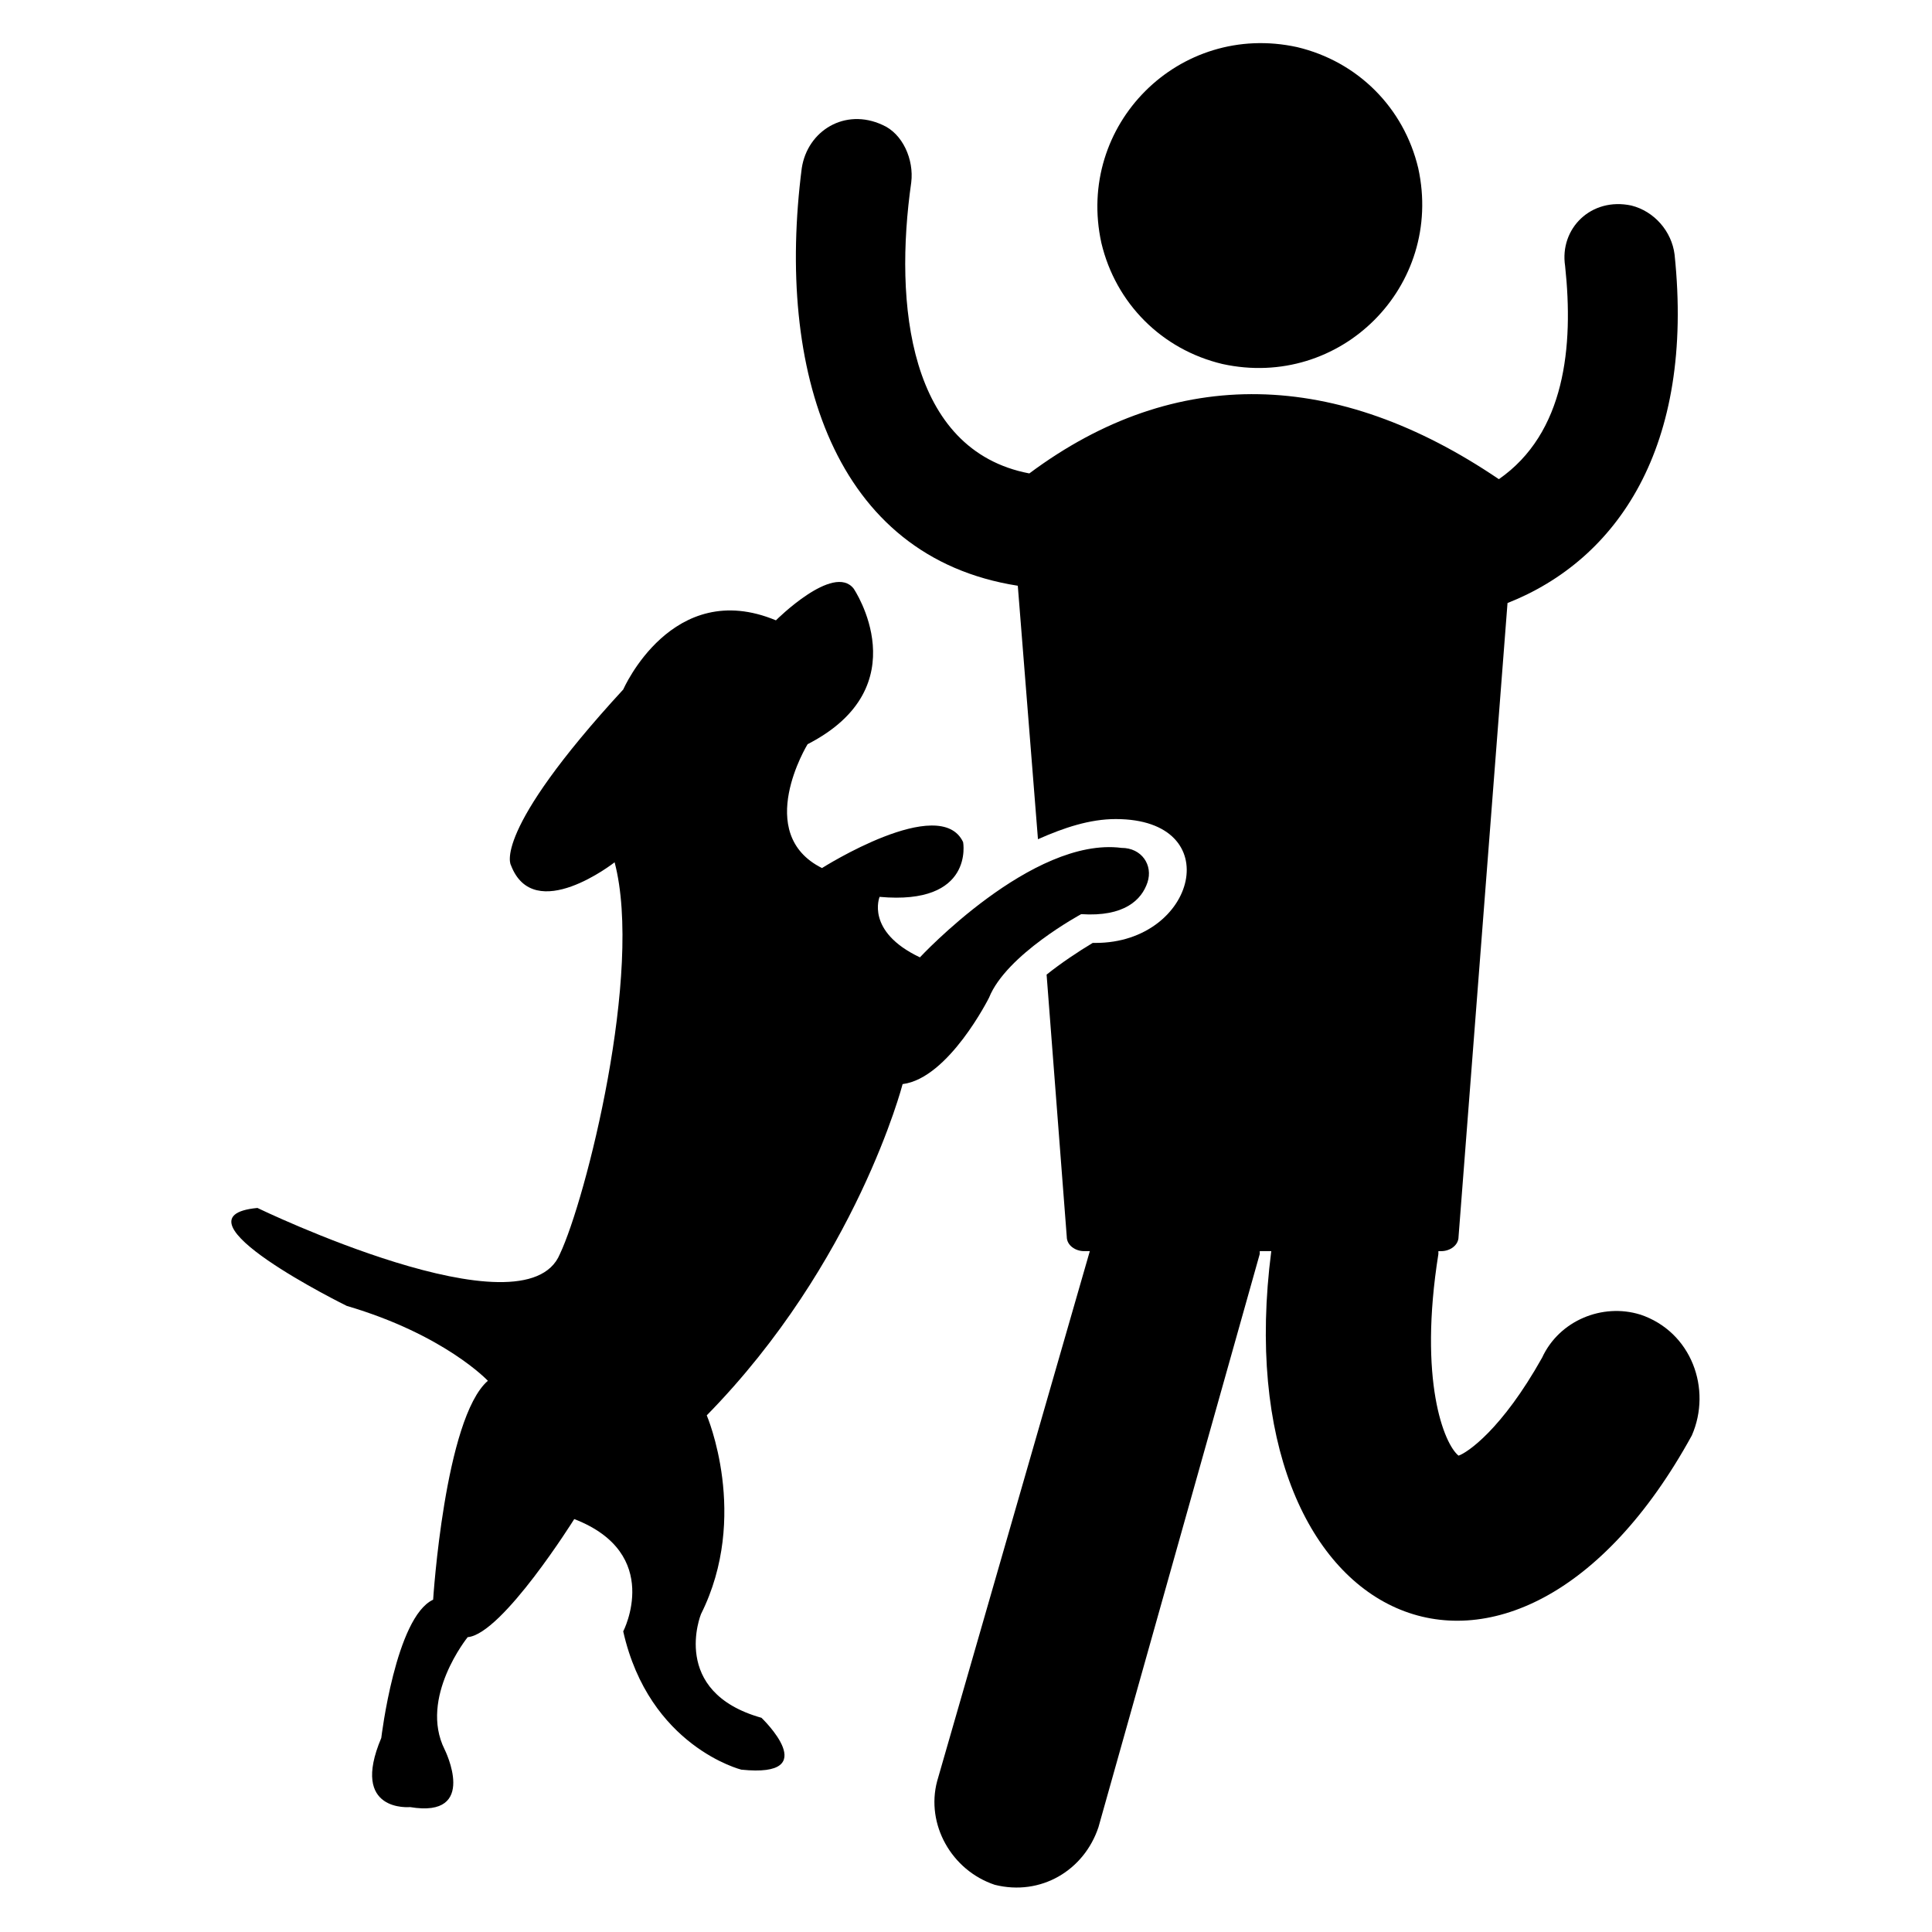 <?xml version="1.0" encoding="UTF-8"?>
<!-- Uploaded to: SVG Repo, www.svgrepo.com, Generator: SVG Repo Mixer Tools -->
<svg fill="#000000" width="800px" height="800px" version="1.1" viewBox="144 144 512 512" xmlns="http://www.w3.org/2000/svg">
 <g>
  <path d="m578.62 492.36c-9.922-3.055-21.375 1.527-25.953 11.449-10.688 19.082-19.848 25.191-22.137 25.953-3.816-3.055-10.688-19.848-5.344-53.434v-0.762h0.762c2.289 0 4.582-1.527 4.582-3.816l12.977-167.94c29.008-11.449 49.617-41.223 44.273-92.363-0.762-6.106-5.344-11.449-11.449-12.977-10.688-2.289-19.082 6.106-17.559 16.031 2.289 21.375 0 44.273-17.559 56.488-42.746-29.008-85.496-30.535-124.43-1.527-32.062-6.106-35.879-45.039-31.297-77.098 0.762-6.106-2.289-12.977-7.633-15.266-9.922-4.582-19.848 1.527-21.375 11.449-6.871 53.434 8.398 103.05 57.25 110.68l5.344 67.176c6.871-3.055 13.742-5.344 20.609-5.344 29.77 0 21.375 32.824-5.344 32.824h-0.762c-3.816 2.289-8.398 5.344-12.215 8.398l5.344 69.465c0 2.289 2.289 3.816 4.582 3.816h1.527l-40.457 140.45c-3.055 11.449 3.816 23.664 15.266 27.48 12.215 3.055 23.664-3.816 27.48-15.266l42.746-151.91v-0.762h3.055c-12.977 100.76 64.121 135.11 111.45 48.855 5.348-12.219 0.004-27.484-13.738-32.066z"/>
  <path d="m467.94 240.46c31.297 6.871 58.777-20.609 51.906-51.906-3.816-16.031-16.031-28.242-32.062-32.062-31.297-6.871-58.777 20.609-51.906 51.906 3.816 16.035 16.031 28.246 32.062 32.062z"/>
  <path d="m448.09 377.86c-1.527 4.582-6.106 9.16-17.559 8.398 0 0-19.848 10.688-24.426 22.137 0 0-10.688 21.375-22.902 22.902 0 0-12.215 47.328-51.906 87.785 0 0 11.449 26.719-1.527 52.672 0 0-8.398 20.609 16.031 27.48 0 0 16.793 16.031-5.344 13.742 0 0-24.426-6.106-31.297-36.641 0 0 10.688-20.609-12.977-29.77 0 0-19.082 30.535-28.242 31.297 0 0-12.977 16.031-6.106 29.77 0 0 9.16 18.32-9.16 15.266 0 0-16.031 1.527-7.633-18.32 0 0 3.816-32.062 13.742-36.641 0 0 3.055-48.09 14.504-58.016 0 0-11.449-12.215-37.402-19.848 0 0-48.09-23.664-23.664-25.953 0 0 70.992 34.352 80.152 12.215 6.871-14.504 22.137-74.809 14.504-103.82 0 0-21.375 16.793-27.48 0.762 0 0-5.344-8.398 29.77-46.562 0 0 12.977-29.77 40.457-18.32 0 0 15.266-15.266 20.609-8.398 0 0 17.559 25.953-12.215 41.223 0 0-14.504 23.664 3.816 32.824 0 0 31.297-19.848 37.402-6.871 0 0 3.055 16.793-22.137 14.504 0 0-3.816 9.16 10.688 16.031 0 0 29.77-32.062 53.434-29.008 5.34-0.004 8.395 4.574 6.867 9.156z"/>
 </g>
</svg>